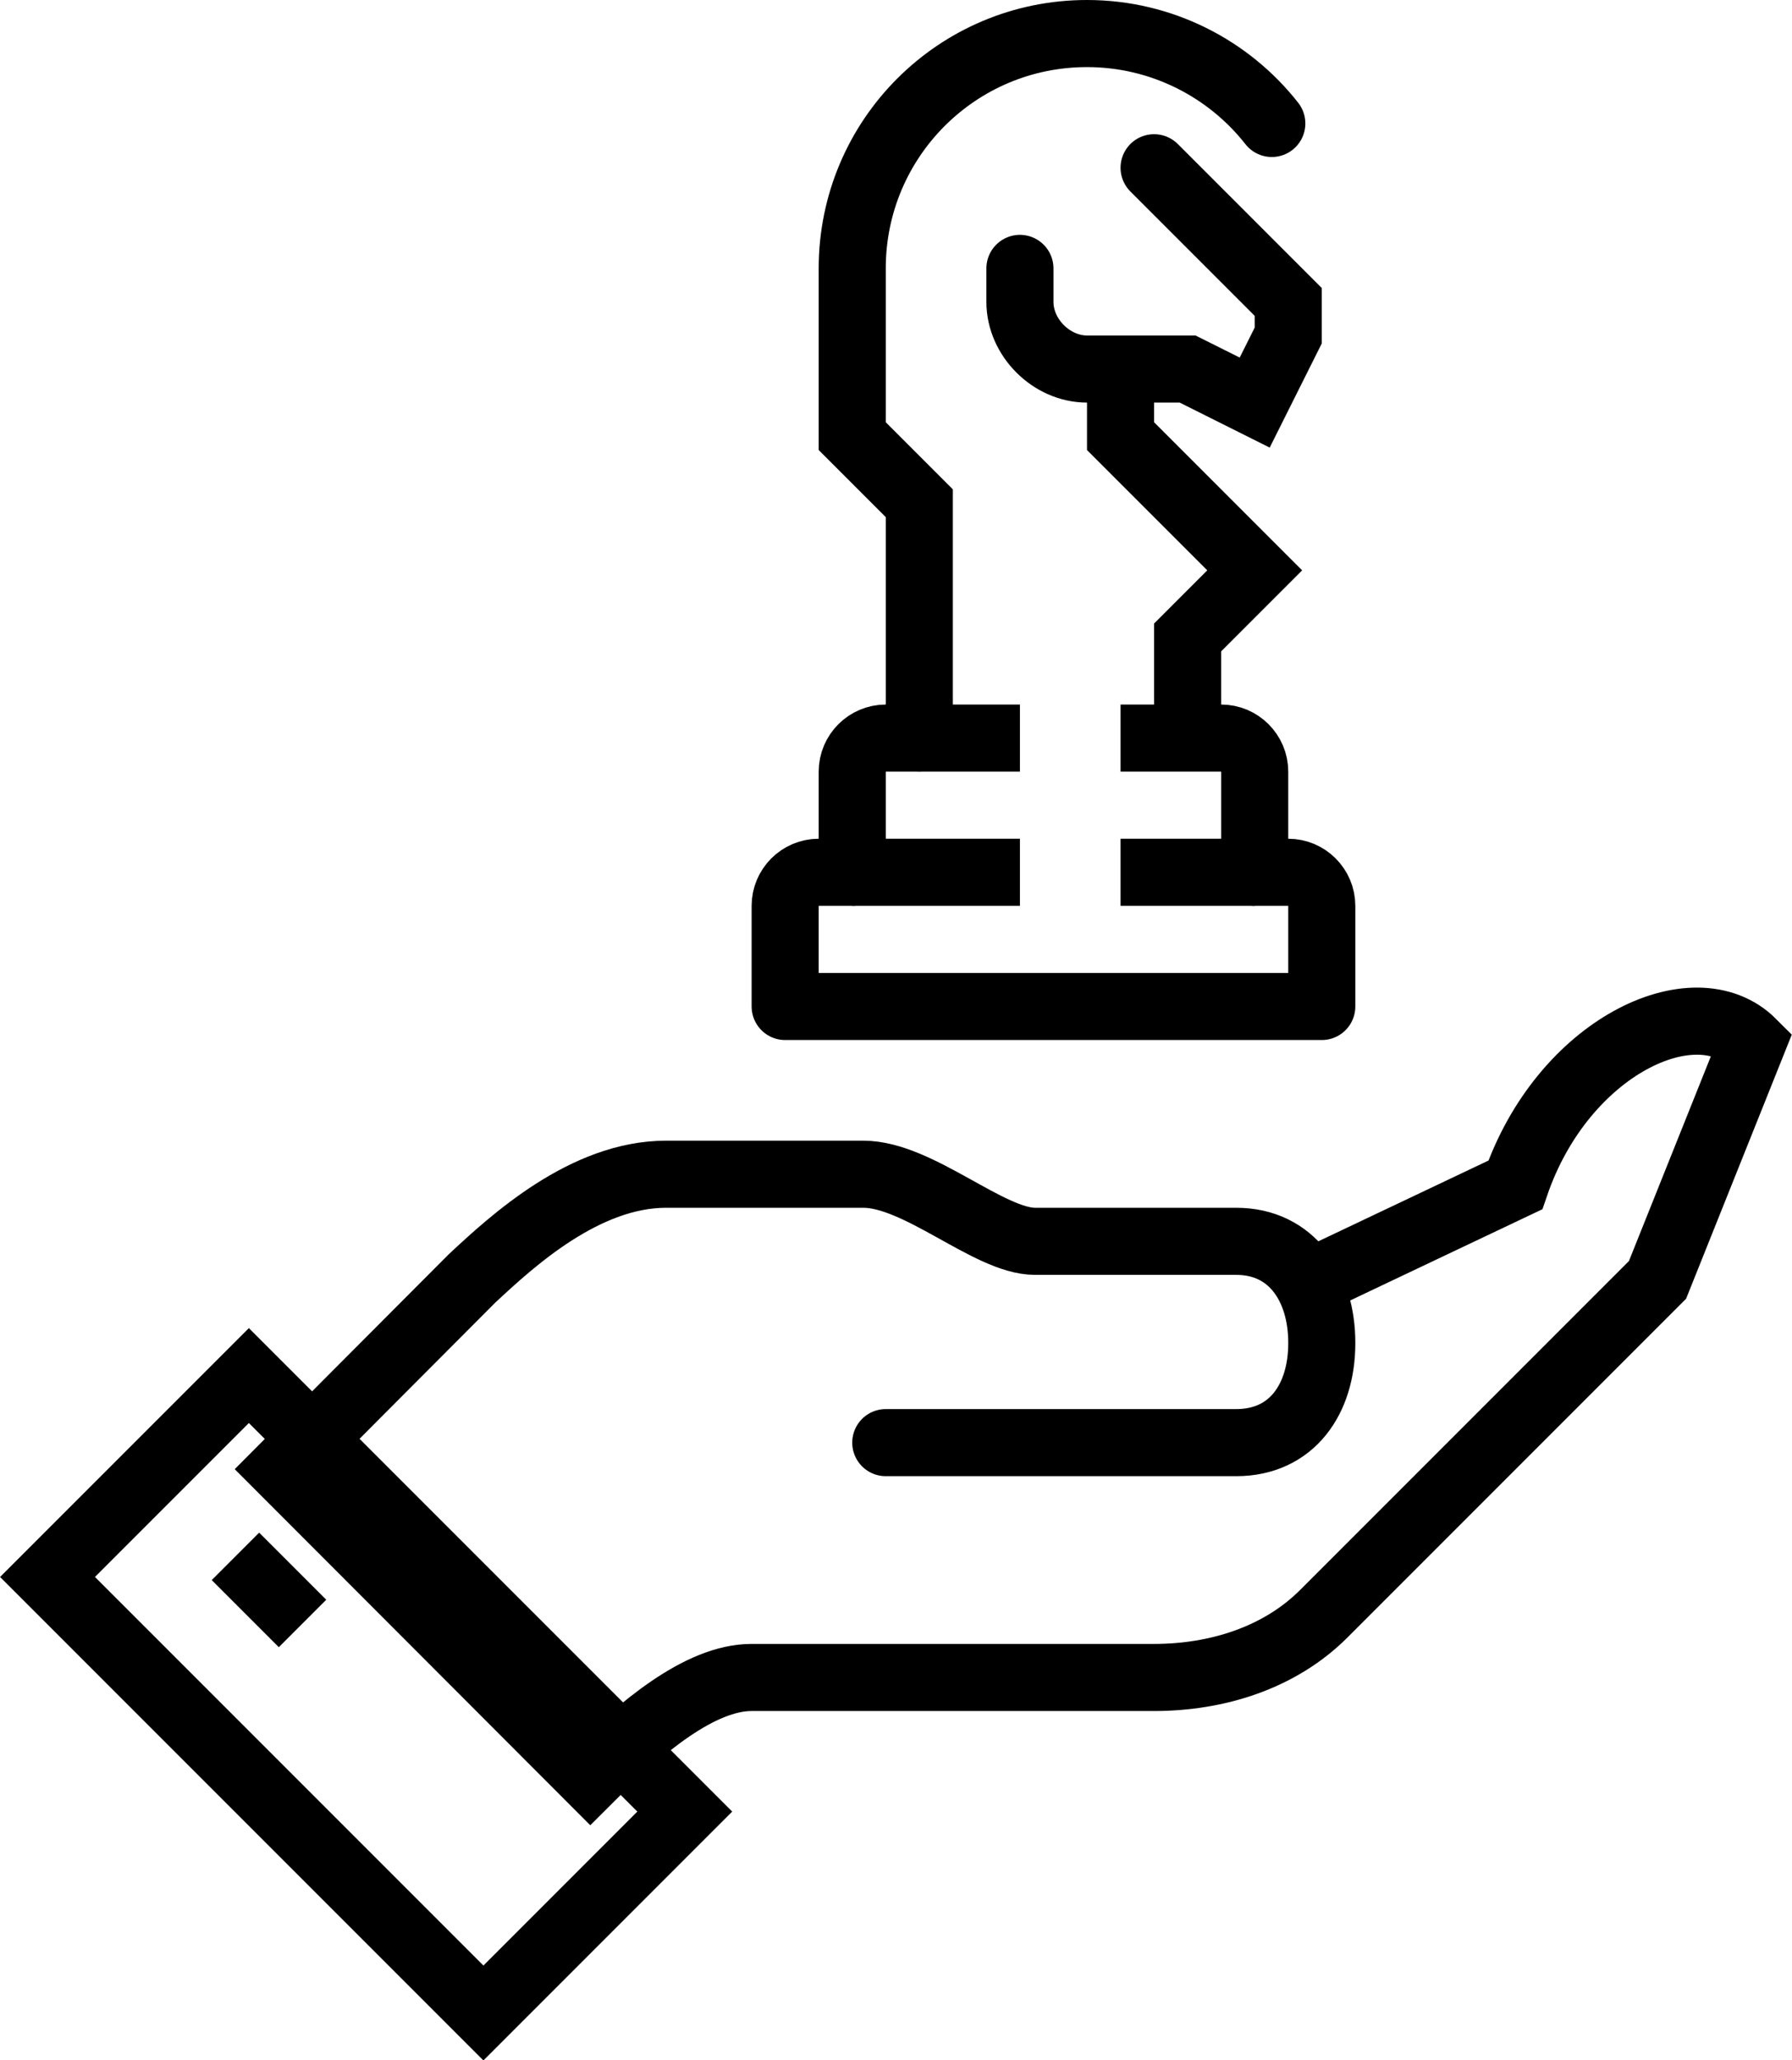 <?xml version="1.0" encoding="UTF-8"?>
<svg id="Livello_2" data-name="Livello 2" xmlns="http://www.w3.org/2000/svg" viewBox="0 0 53.43 61.41">
  <defs>
    <style>
      .cls-1 {
        stroke-linecap: round;
      }

      .cls-1, .cls-2, .cls-3 {
        fill: none;
        stroke: #000;
        stroke-width: 2px;
      }

      .cls-1, .cls-3 {
        stroke-miterlimit: 10;
      }

      .cls-2 {
        stroke-linejoin: round;
      }
    </style>
  </defs>
  <g id="icons">
    <path class="cls-1" d="M26.41,43h10.45c1.66,0,2.55-1.3,2.55-2.96v-.02c0-1.66-.89-3.02-2.55-3.02h-6c-1.37,0-3.47-2-5.12-2h-5.88c-2.42,0-4.58,1.98-5.79,3.11-1.88,1.88-5.66,5.68-5.66,5.68l9.19,9.2c1.5-1.5,3.27-2.99,4.81-2.99h12c1.87,0,3.74-.58,5.06-1.9l9.95-9.95,2.83-7.07c-1.72-1.72-5.66.12-7.07,4.24l-5.88,2.79"/>
    <rect class="cls-3" x="6.67" y="41.31" width="8.49" height="18.38" transform="translate(-32.51 22.51) rotate(-45)"/>
    <line class="cls-3" x1="9.02" y1="48.39" x2="7.02" y2="46.39"/>
    <polyline class="cls-3" points="33.41 11 33.41 13 37.41 17 35.41 19 35.41 22"/>
    <path class="cls-1" d="M34.41,5l4,4v1l-1,2-2-1h-3c-1.06,0-2-.94-2-2v-1"/>
    <line class="cls-3" x1="25.41" y1="26" x2="30.41" y2="26"/>
    <line class="cls-3" x1="33.41" y1="26" x2="37.41" y2="26"/>
    <path class="cls-2" d="M30.41,22h-4c-.55,0-1,.45-1,1v3h-1c-.55,0-1,.45-1,1v3h16v-3c0-.55-.45-1-1-1h-1v-3c0-.55-.45-1-1-1h-3"/>
    <path class="cls-1" d="M27.41,22v-7l-2-2v-5c0-3.87,3.13-7,7-7,2.23,0,4.23,1.05,5.51,2.68"/>
  </g>
</svg>
